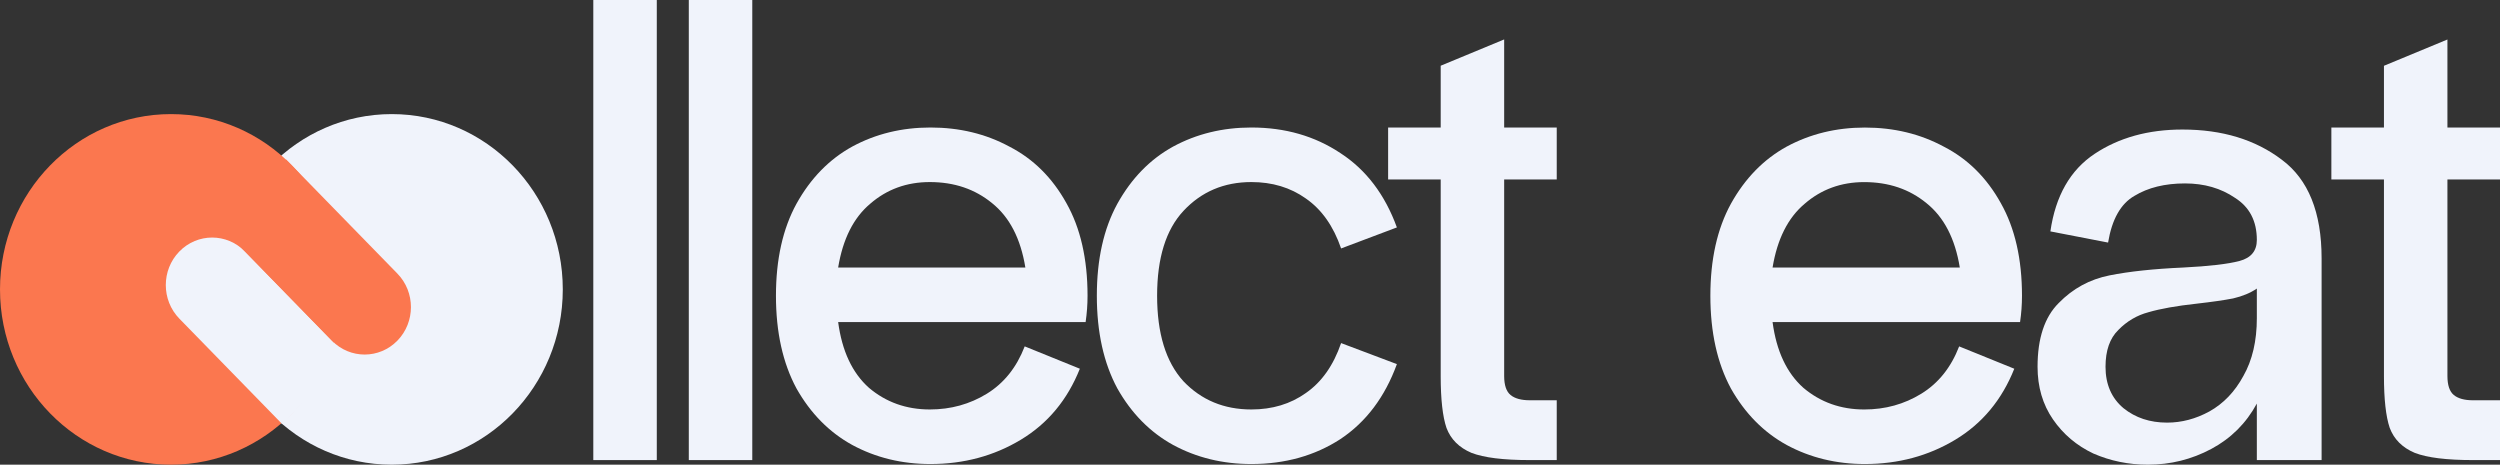 <svg width="269" height="50" viewBox="0 0 269 50" fill="none" xmlns="http://www.w3.org/2000/svg">
<rect x="0" y="0" width="269" height="50" fill="#333333" stroke="none"/>
<path d="M70.67 0H63.84V49.505H70.67V0Z" fill="#F0F3FB"/>
<path d="M80.945 0H74.115V49.505H80.945V0Z" fill="#F0F3FB"/>
<path d="M117.02 31.824C117.02 32.767 116.951 33.71 116.813 34.653H90.185C90.599 37.765 91.702 40.122 93.496 41.725C95.336 43.281 97.52 44.059 100.05 44.059C102.303 44.059 104.35 43.493 106.189 42.362C108.029 41.23 109.385 39.533 110.259 37.27L116.192 39.675C114.858 43.022 112.743 45.568 109.845 47.312C106.948 49.057 103.706 49.929 100.119 49.929C97.037 49.929 94.232 49.245 91.702 47.878C89.219 46.511 87.219 44.483 85.701 41.796C84.229 39.062 83.493 35.738 83.493 31.824C83.493 27.911 84.229 24.611 85.701 21.924C87.219 19.189 89.219 17.138 91.702 15.771C94.232 14.403 97.037 13.72 100.119 13.72C103.246 13.72 106.074 14.403 108.604 15.771C111.179 17.091 113.226 19.118 114.743 21.853C116.261 24.54 117.02 27.864 117.02 31.824ZM100.05 19.59C97.566 19.59 95.428 20.368 93.634 21.924C91.84 23.432 90.691 25.719 90.185 28.783H110.328C109.822 25.672 108.627 23.361 106.741 21.853C104.901 20.344 102.671 19.59 100.05 19.59Z" fill="#F0F3FB"/>
<path d="M118.02 31.824C118.02 35.738 118.756 39.062 120.228 41.796C121.746 44.483 123.746 46.511 126.23 47.878C128.759 49.245 131.564 49.929 134.646 49.929C138.279 49.929 141.475 49.033 144.235 47.242C146.994 45.403 149.017 42.715 150.305 39.179L144.303 36.916C143.476 39.321 142.211 41.112 140.509 42.291C138.854 43.47 136.899 44.059 134.646 44.059C131.702 44.059 129.265 43.045 127.333 41.018C125.448 38.944 124.505 35.879 124.505 31.824C124.505 27.77 125.448 24.729 127.333 22.701C129.265 20.627 131.702 19.59 134.646 19.59C136.899 19.59 138.854 20.179 140.509 21.358C142.211 22.536 143.476 24.328 144.303 26.733L150.305 24.47C149.017 20.933 146.994 18.27 144.235 16.478C141.475 14.639 138.279 13.72 134.646 13.72C131.564 13.72 128.759 14.403 126.23 15.771C123.746 17.138 121.746 19.189 120.228 21.924C118.756 24.611 118.02 27.911 118.02 31.824Z" fill="#F0F3FB"/>
<path d="M161.848 40.452C161.848 41.443 162.078 42.126 162.538 42.503C162.998 42.88 163.688 43.069 164.608 43.069H167.505V49.505H164.608C161.756 49.505 159.664 49.245 158.33 48.727C156.996 48.161 156.099 47.265 155.64 46.039C155.226 44.813 155.019 42.951 155.019 40.452V19.307H149.362V13.72H155.019V7.072L161.848 4.243V13.72H167.505V19.307H161.848V40.452Z" fill="#F0F3FB"/>
<path d="M217.566 31.827C217.566 32.77 217.497 33.713 217.359 34.656H190.728C191.142 37.767 192.246 40.124 194.04 41.727C195.88 43.282 198.064 44.06 200.594 44.06C202.848 44.06 204.895 43.495 206.734 42.363C208.574 41.232 209.931 39.535 210.805 37.272L216.738 39.676C215.404 43.023 213.289 45.569 210.391 47.313C207.493 49.057 204.251 49.929 200.663 49.929C197.582 49.929 194.776 49.246 192.246 47.879C189.762 46.512 187.762 44.484 186.244 41.797C184.772 39.063 184.036 35.74 184.036 31.827C184.036 27.915 184.772 24.615 186.244 21.928C187.762 19.194 189.762 17.143 192.246 15.776C194.776 14.409 197.582 13.725 200.663 13.725C203.791 13.725 206.619 14.409 209.149 15.776C211.725 17.096 213.772 19.123 215.289 21.857C216.807 24.544 217.566 27.867 217.566 31.827ZM200.594 19.594C198.11 19.594 195.972 20.372 194.178 21.928C192.384 23.436 191.234 25.723 190.728 28.787H210.874C210.368 25.675 209.172 23.366 207.286 21.857C205.447 20.349 203.216 19.594 200.594 19.594Z" fill="#F0F3FB"/>
<path d="M234.833 13.938C239.11 13.938 242.675 15.022 245.527 17.19C248.378 19.311 249.804 22.847 249.804 27.797V49.505H242.836V43.424C241.686 45.545 240.053 47.172 237.938 48.303C235.822 49.434 233.545 50 231.107 50C229.038 50 227.083 49.599 225.243 48.798C223.449 47.949 222.001 46.724 220.897 45.121C219.793 43.518 219.241 41.633 219.241 39.464C219.241 36.4 220 34.114 221.518 32.605C223.035 31.049 224.852 30.059 226.968 29.635C229.084 29.211 231.728 28.928 234.902 28.787C237.708 28.645 239.731 28.41 240.973 28.08C242.215 27.75 242.836 26.995 242.836 25.817C242.836 23.79 242.054 22.281 240.49 21.291C238.973 20.254 237.179 19.736 235.109 19.736C232.947 19.736 231.13 20.184 229.659 21.079C228.187 21.928 227.244 23.601 226.83 26.1L220.621 24.898C221.173 21.079 222.759 18.298 225.381 16.554C228.003 14.81 231.153 13.938 234.833 13.938ZM226.554 39.464C226.554 41.35 227.198 42.835 228.486 43.919C229.774 44.956 231.337 45.474 233.177 45.474C234.741 45.474 236.259 45.074 237.731 44.272C239.248 43.424 240.467 42.151 241.387 40.454C242.353 38.757 242.836 36.683 242.836 34.231V31.049C242.146 31.521 241.295 31.874 240.283 32.11C239.317 32.299 238.007 32.487 236.351 32.676C234.189 32.911 232.464 33.218 231.176 33.595C229.935 33.925 228.854 34.561 227.934 35.504C227.014 36.4 226.554 37.72 226.554 39.464Z" fill="#F0F3FB"/>
<path d="M263.343 40.454C263.343 41.444 263.573 42.127 264.033 42.505C264.493 42.882 265.183 43.07 266.102 43.07H269V49.505H266.102C263.251 49.505 261.158 49.246 259.824 48.727C258.49 48.161 257.593 47.266 257.134 46.04C256.72 44.815 256.513 42.953 256.513 40.454V19.311H250.855V13.725H256.513V7.079L263.343 4.25V13.725H269V19.311H263.343V40.454Z" fill="#F0F3FB"/>
<path d="M60.556 31.139C60.556 41.556 52.317 50 42.155 50C31.993 50 23.754 41.556 23.754 31.139C23.754 20.722 31.993 12.277 42.155 12.277C52.317 12.277 60.556 20.722 60.556 31.139Z" fill="#F0F3FB"/>
<path d="M36.801 31.139C36.801 41.556 28.563 50 18.401 50C8.238 50 0 41.556 0 31.139C0 20.722 8.238 12.277 18.401 12.277C28.563 12.277 36.801 20.722 36.801 31.139Z" fill="#FB774F"/>
<path d="M19.3 27.057C21.248 25.061 24.406 25.061 26.354 27.057L37.416 38.396L30.362 45.627L19.3 34.288C17.353 32.291 17.353 29.054 19.3 27.057Z" fill="#F0F3FB"/>
<path d="M30.788 17.166L42.758 29.436C44.703 31.429 44.703 34.661 42.758 36.655C40.813 38.648 37.66 38.648 35.715 36.655L23.745 24.385L30.788 17.166Z" fill="#FB774F"/>
</svg>

